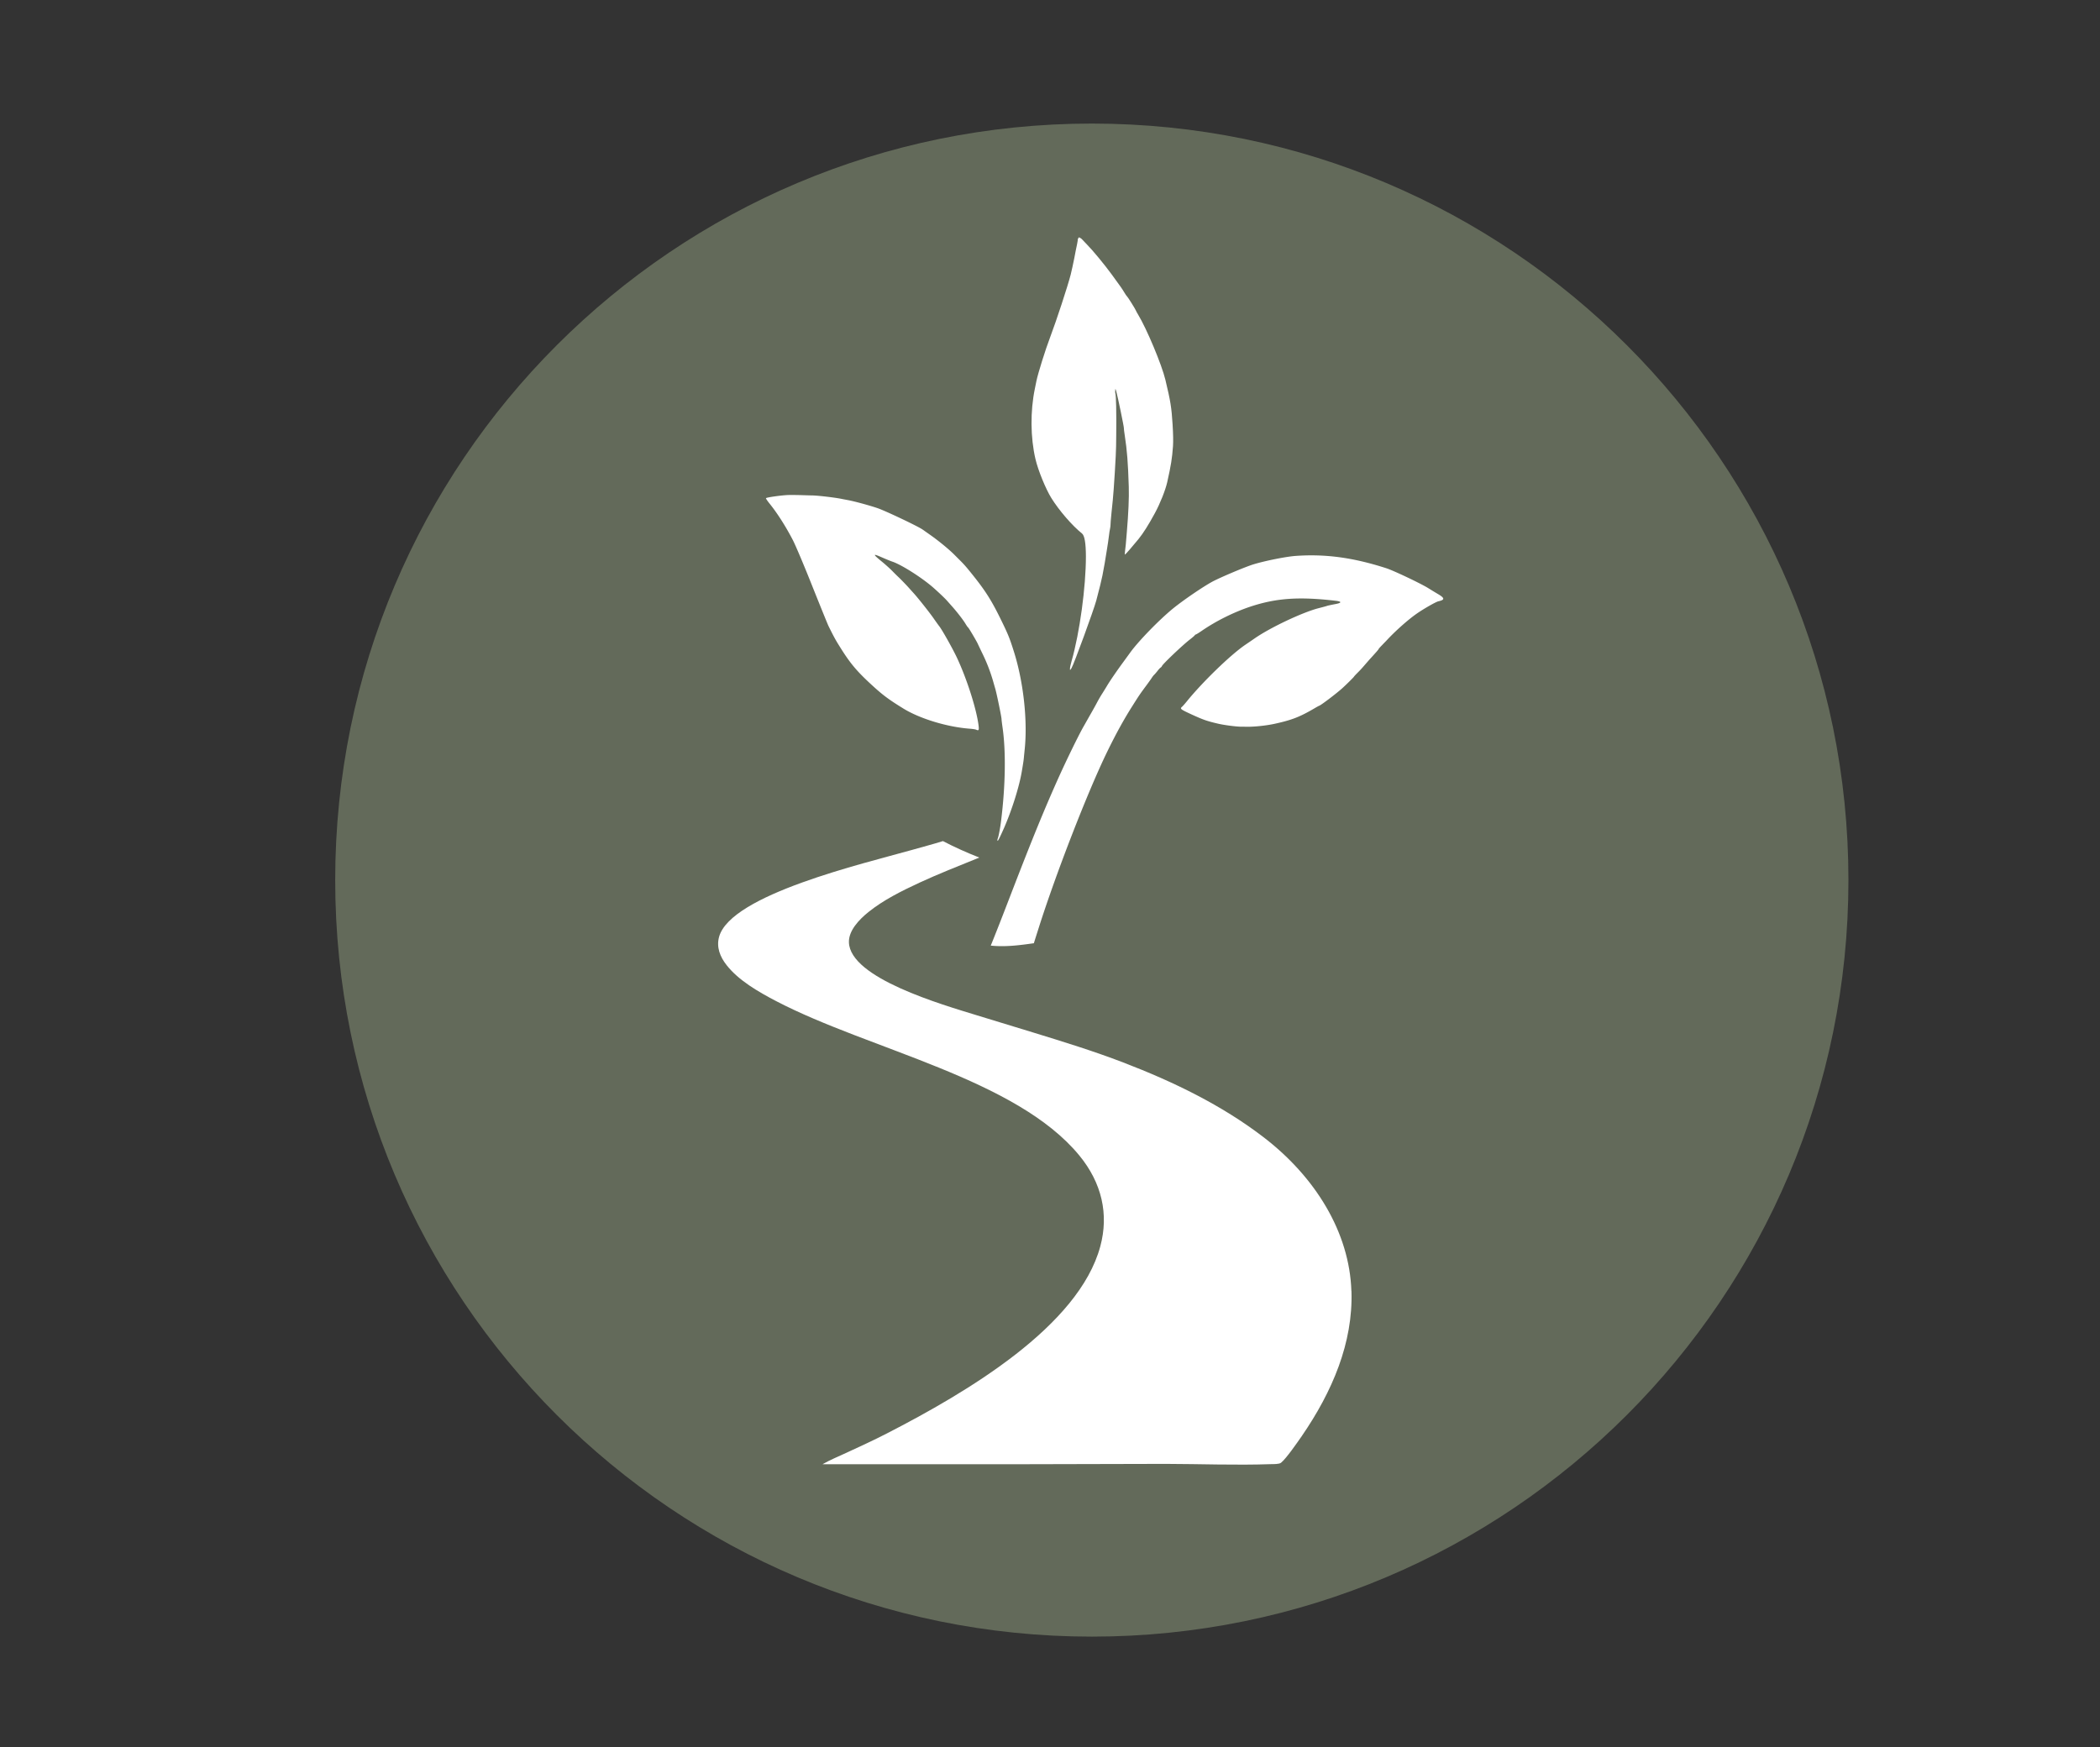 <?xml version="1.0" encoding="UTF-8"?>
<svg data-bbox="49.42 18.22 223.1 223.1" viewBox="0 0 309.61 257.61" xmlns="http://www.w3.org/2000/svg" data-type="color">
    <rect x="0" y="0" width="309.61" height="257.61" fill="#333333" stroke="none"/>
    <g>
        <path fill="#636a5a" d="M272.52 129.77c0 61.607-49.943 111.55-111.55 111.55S49.42 191.377 49.42 129.77 99.363 18.22 160.97 18.22s111.55 49.943 111.55 111.55" data-color="1"/>
        <path d="M158.92 35.18c0 .14-.06.52-.13.86-.08.35-.26 1.24-.4 2.01-.15.77-.39 1.85-.53 2.43-.43 1.69-2.13 6.86-3.01 9.18-.72 1.88-1.82 5.4-2.05 6.54-.04.21-.15.71-.23 1.13-.68 3.29-.65 7.18.09 10.35.39 1.67 1.5 4.39 2.34 5.75 1.15 1.85 3.09 4.09 4.53 5.24q.56.45.57 3.37c0 4.51-.91 11.23-2.11 15.43-.13.45-.24.95-.24 1.12 0 .28.01.27.23-.08.35-.56 3.29-8.61 3.65-9.97.49-1.85.76-2.95.91-3.7.19-.94.48-2.61.64-3.69l.18-1.15c.05-.32.12-.81.15-1.1s.09-.69.14-.9.08-.49.08-.65c0-.15.01-.39.03-.53s.07-.67.11-1.18.13-1.34.19-1.86c.14-1.22.5-7.08.49-7.97 0-.15 0-.86.02-1.57.01-.71.02-1.51.01-1.78v-.76c0-.25 0-.48-.02-1.82-.01-.88-.07-1.78-.12-1.88-.03-.05-.03-.23-.02-.42.02-.32.03-.32.16.14.22.77 1.16 5.33 1.12 5.43-.01.04.04.53.13 1.07.33 2.14.48 3.96.59 7.56.05 1.61-.05 3.88-.29 6.72-.07.77-.13 1.56-.15 1.78s-.07.65-.11.96-.05.55 0 .53c.09-.04 1.17-1.28 1.98-2.28.71-.88 1.46-2.06 2.42-3.83.76-1.39 1.56-3.4 1.82-4.57.56-2.5.72-3.51.85-5.32q.07-1.05-.06-3.18c-.16-2.53-.3-3.41-1.06-6.58-.53-2.22-2.75-7.53-4.04-9.65-.15-.25-.29-.5-.3-.55-.04-.16-1.24-2.08-1.32-2.11-.04-.02-.22-.28-.4-.58-.35-.58-.48-.77-1.89-2.7-1.04-1.42-2.78-3.53-3.57-4.32-.31-.31-.63-.65-.71-.75-.09-.11-.25-.24-.38-.3-.18-.08-.23-.05-.23.14Z" fill="#ffffff" data-color="2"/>
        <path d="M152.42 139.1c.17-.56.41-1.3.72-2.28 2.56-8.07 7.23-20.09 10.09-25.96 1.26-2.59 2.43-4.72 3.67-6.68 1.03-1.63 1.13-1.79 2.17-3.19.31-.42.66-.91.77-1.09.12-.18.26-.35.32-.4s.27-.29.47-.54c.19-.25.41-.49.49-.53a.5.5 0 0 0 .19-.22c.11-.3 3.05-3.09 4.11-3.91.39-.3.72-.59.74-.64.02-.06.08-.09.13-.1.05 0 .45-.24.88-.54 2.14-1.47 4.7-2.74 7.14-3.56 3.82-1.27 7.17-1.51 12.58-.88.98.11.95.32-.06.5-.53.1-1.03.21-1.13.24-.09.04-.68.2-1.31.36-2.33.6-7.05 2.82-9.38 4.43-.43.3-1.04.71-1.36.93-2.16 1.45-6.33 5.49-8.65 8.35-.29.36-.61.72-.7.8-.38.32-.3.38 1.5 1.21 1.65.75 2.17.93 3.8 1.31.9.21 2.62.43 3.32.44.14 0 .51 0 .83.01 1.18.02 3-.17 4.28-.46 2.44-.54 3.62-1 5.72-2.23.37-.22.7-.4.75-.41.27-.09 2.39-1.69 3.33-2.52.55-.49 1.77-1.69 1.8-1.78.01-.03.22-.26.46-.5.56-.56.68-.7 1.31-1.43.28-.32.59-.68.69-.78.8-.88 1.13-1.25 1.16-1.34.02-.06.24-.31.48-.55.24-.25.52-.54.62-.64 1.31-1.43 3.23-3.14 4.54-4.05 1.02-.71 2.81-1.73 3.18-1.81.95-.21.95-.46 0-1.03-.39-.23-1.07-.64-1.5-.91-1.13-.7-5.09-2.58-6.17-2.93-4.89-1.58-8.99-2.13-13.37-1.82-1.43.1-4.51.72-6.22 1.24-1.21.37-4.81 1.89-6.04 2.54-1.41.76-4.38 2.79-5.87 4.01-2.06 1.69-5.1 4.83-6.27 6.46-.12.17-.59.81-1.05 1.44-.96 1.31-1.98 2.8-2.39 3.5-.16.27-.46.75-.66 1.07-.21.32-.54.88-.73 1.24-.19.37-.65 1.2-1.03 1.86s-.84 1.49-1.05 1.85c-.76 1.35-2.42 4.76-3.59 7.34-2.19 4.88-3.89 9.03-7.17 17.54-1.31 3.41-2.28 5.88-2.89 7.37 2.13.22 4.24-.05 6.34-.35Z" fill="#ffffff" data-color="2"/>
        <path d="M129.39 74.93c-1.27-.43-3.41-1.01-4.38-1.19-.27-.05-.64-.12-.84-.16-1.09-.23-3.78-.54-4.57-.53-.14 0-.77-.02-1.41-.04s-1.5-.03-1.93-.02c-1.02.03-3.28.35-3.33.47-.02.05.2.38.48.73 1.17 1.44 2.42 3.4 3.48 5.44.39.75 1.68 3.8 2.87 6.8 1.2 3 2.27 5.64 2.39 5.88.8 1.61 1.02 2.02 1.68 3.07 1.45 2.33 2.37 3.44 4.31 5.26 1.89 1.76 2.72 2.4 5.04 3.83 2.45 1.51 6.51 2.74 9.83 2.98.39.03.8.09.92.15.37.17.43.06.34-.65-.31-2.47-1.8-7.09-3.29-10.19-.65-1.34-2.09-3.9-2.5-4.42-.12-.15-.5-.68-.84-1.17-.6-.86-2.29-3-2.96-3.73l-.63-.7c-.45-.51-1.29-1.37-1.57-1.63-.13-.12-.53-.51-.89-.88s-1.05-.99-1.55-1.4c-1.38-1.13-1.39-1.24-.1-.68.61.27 1.36.58 1.67.68 1.38.48 4.42 2.42 6.06 3.88.81.72 1.64 1.51 1.94 1.85l.72.81c.75.84 1.65 2 2 2.58.18.3.36.56.4.57.09.04 1.36 2.2 1.45 2.46.02.04.3.64.64 1.34a25.3 25.3 0 0 1 1.62 4.2c.13.47.26.9.27.95.16.42 1 4.47.95 4.6 0 .03.05.5.13 1.06.53 3.55.46 8.65-.2 13.93-.12.99-.36 2.26-.48 2.56-.07.17-.08.33-.02.36s.49-.87.98-1.99c1.16-2.68 2.2-6.02 2.57-8.2.24-1.41.28-1.71.32-2.16.02-.25.07-.67.09-.92.49-4.3-.14-10.15-1.59-14.7-.61-1.93-.82-2.45-1.83-4.52-1.4-2.87-2.27-4.27-4.17-6.65-.95-1.19-1.29-1.58-1.87-2.16l-.96-.96c-.79-.78-2.28-2-3.46-2.83l-1.15-.81c-.68-.48-5.44-2.74-6.63-3.15" fill="#ffffff" data-color="2"/>
        <path d="M199.24 190.36c-.28-8.66-5.32-16.87-13.07-22.77-6.05-4.62-13.07-8.05-20.57-10.93-4.35-1.67-8.88-3.07-13.38-4.45l-8.15-2.49c-5.16-1.59-18.76-5.48-18.91-10.78-.05-1.7 1.46-3.32 2.88-4.46 2.19-1.76 4.85-3.09 7.52-4.33 2.77-1.28 5.65-2.41 8.5-3.57.11-.04.22-.09.33-.13-1.83-.72-3.63-1.52-5.37-2.43-1.56.49-3.16.9-4.66 1.33-6.97 1.97-26.6 6.54-28.34 12.78-.42 1.52.12 2.94 1.13 4.21 1.74 2.21 4.62 3.89 7.31 5.29 13.76 7.17 35.36 11.41 44.67 22.75 3.32 4.04 4.37 8.67 3.09 13.4-3.17 11.77-19.62 21.5-31.5 27.6-1.96 1.01-4 1.94-6.01 2.87-1.15.53-2.36 1.03-3.44 1.65h29.69l20.88-.05c5.16.01 10.36.22 15.51.04.4-.01 1.24.02 1.52-.21.79-.64 2.42-3.02 3.05-3.92 4.52-6.58 7.58-13.78 7.33-21.39Z" fill="#ffffff" data-color="2"/>
    </g>
</svg>
